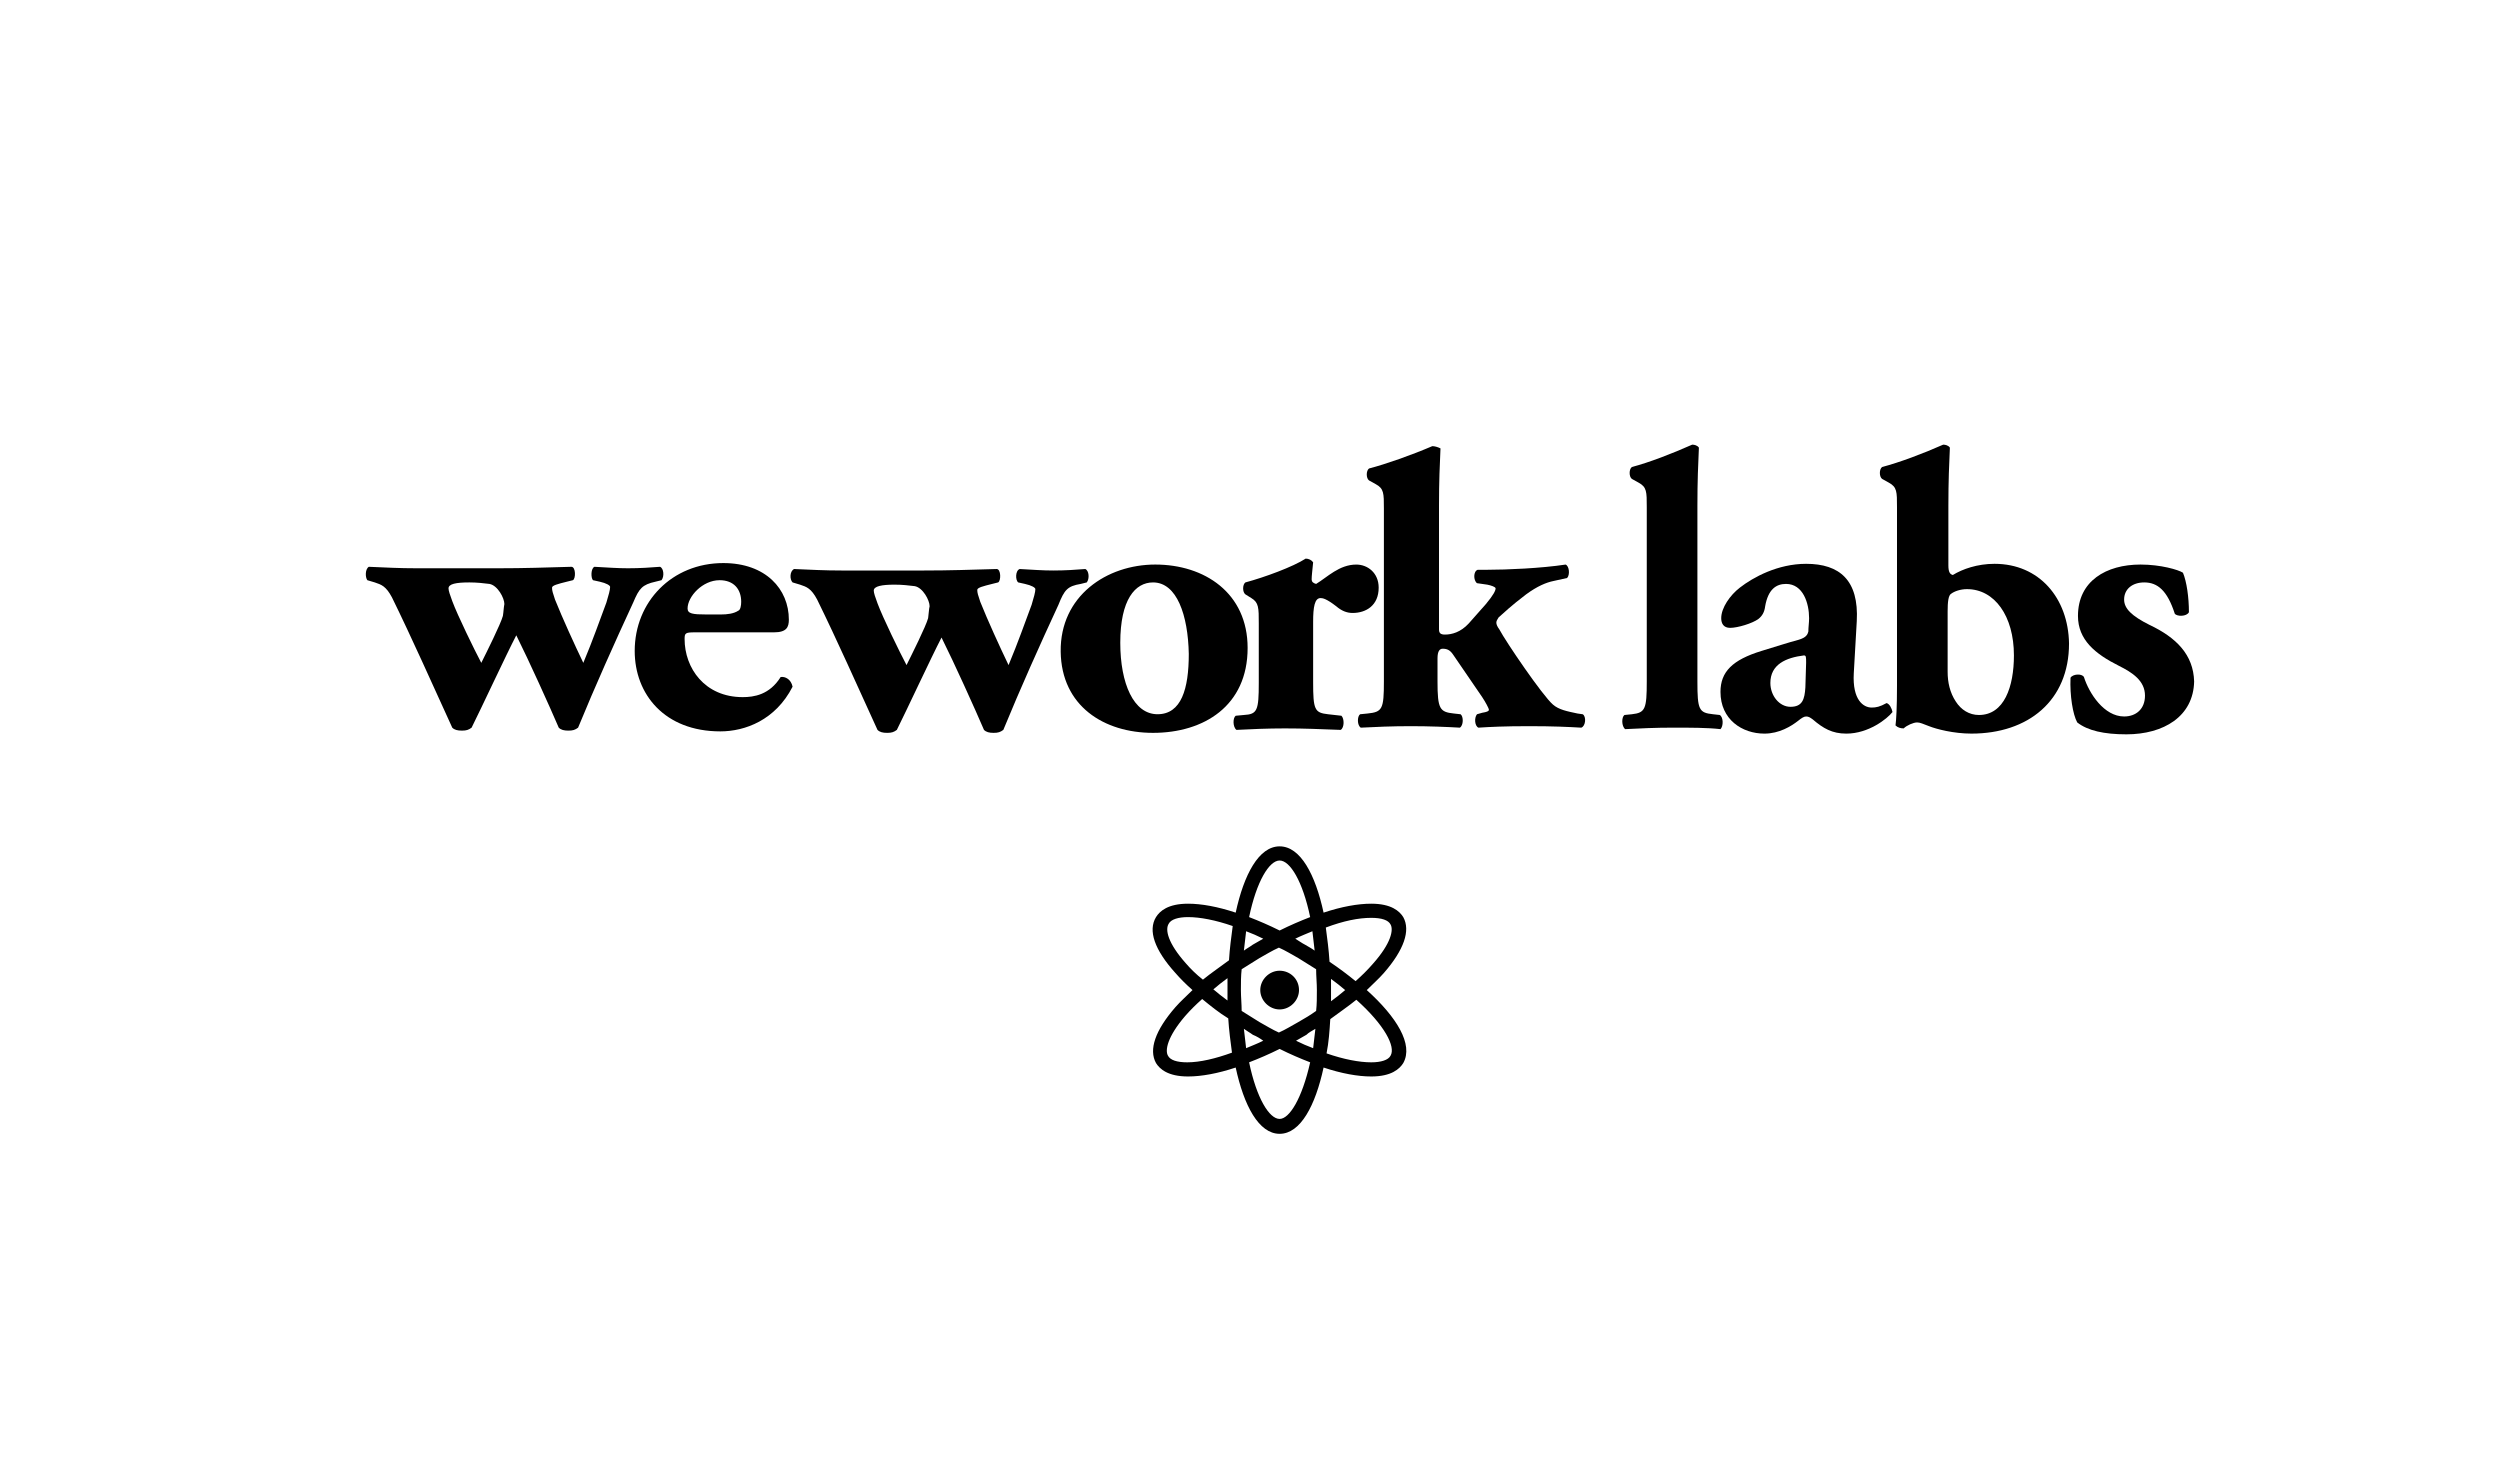 <svg xmlns="http://www.w3.org/2000/svg" width="188" height="111" viewBox="0 0 188 111" fill="none"><path d="M49.297 43.742L49.745 43.631C49.97 43.35 49.914 42.734 49.634 42.623C48.962 42.678 48.121 42.734 47.225 42.734C46.441 42.734 45.713 42.678 44.705 42.623C44.425 42.734 44.425 43.463 44.593 43.631L45.097 43.742C45.601 43.855 45.881 44.023 45.881 44.135C45.881 44.359 45.769 44.751 45.601 45.311C45.097 46.655 44.593 48.111 43.865 49.847C43.193 48.447 42.297 46.487 41.737 45.087C41.569 44.583 41.513 44.415 41.513 44.191C41.513 44.023 41.961 43.911 42.633 43.742L43.081 43.631C43.305 43.519 43.305 42.623 42.969 42.623C41.009 42.678 39.441 42.734 37.481 42.734H31.321C30.032 42.734 29.024 42.678 27.736 42.623C27.456 42.791 27.456 43.407 27.624 43.631L28.184 43.798C28.689 43.967 29.024 44.079 29.473 44.919C30.985 47.999 32.497 51.415 34.009 54.719C34.177 54.887 34.401 54.943 34.737 54.943C35.073 54.943 35.241 54.887 35.465 54.719C36.193 53.263 38.041 49.287 38.825 47.775C39.777 49.679 41.345 53.151 42.017 54.719C42.185 54.887 42.409 54.943 42.745 54.943C43.081 54.943 43.249 54.887 43.473 54.719C44.761 51.583 46.217 48.335 47.617 45.311C48.066 44.247 48.289 43.967 49.297 43.742ZM37.817 46.319C37.649 46.935 36.585 49.063 36.193 49.847C35.689 48.895 34.401 46.263 34.009 45.199C33.841 44.751 33.729 44.415 33.729 44.247C33.729 43.911 34.289 43.798 35.297 43.798C35.857 43.798 36.361 43.855 36.809 43.911C37.425 44.023 37.929 44.975 37.929 45.423C37.873 45.703 37.873 45.983 37.817 46.319Z" fill="black"></path><path d="M58.706 50.912C57.866 52.256 56.69 52.424 55.85 52.424C52.994 52.424 51.482 50.24 51.482 48.056C51.482 47.608 51.538 47.552 52.266 47.552H58.202C59.154 47.552 59.322 47.16 59.322 46.599C59.322 44.303 57.586 42.343 54.394 42.343C50.53 42.343 47.73 45.255 47.73 48.952C47.73 52.2 49.97 55 54.17 55C56.018 55 58.314 54.16 59.602 51.64C59.49 51.08 59.042 50.856 58.706 50.912ZM54.114 43.631C55.178 43.631 55.738 44.303 55.738 45.255C55.738 45.535 55.682 45.871 55.514 45.927C55.178 46.151 54.674 46.208 54.226 46.208H53.106C52.098 46.208 51.706 46.151 51.706 45.759C51.706 44.863 52.826 43.631 54.114 43.631Z" fill="black"></path><path d="M81.275 43.91L81.724 43.798C81.948 43.518 81.892 42.902 81.612 42.79C80.939 42.846 80.1 42.902 79.203 42.902C78.419 42.902 77.691 42.846 76.683 42.79C76.347 42.902 76.347 43.63 76.571 43.798L77.075 43.91C77.579 44.022 77.859 44.19 77.859 44.302C77.859 44.526 77.747 44.918 77.579 45.478C77.075 46.822 76.571 48.279 75.843 50.015C75.171 48.615 74.275 46.654 73.715 45.254C73.547 44.75 73.491 44.582 73.491 44.358C73.491 44.19 73.939 44.078 74.611 43.91L75.059 43.798C75.283 43.686 75.283 42.79 74.947 42.79C72.987 42.846 71.419 42.902 69.459 42.902H63.299C62.011 42.902 61.002 42.846 59.715 42.79C59.378 42.958 59.378 43.574 59.602 43.798L60.163 43.966C60.666 44.134 61.002 44.246 61.45 45.087C62.963 48.167 64.475 51.583 65.987 54.887C66.155 55.055 66.379 55.111 66.715 55.111C67.051 55.111 67.219 55.055 67.443 54.887C68.171 53.431 70.019 49.455 70.803 47.943C71.755 49.847 73.323 53.319 73.995 54.887C74.163 55.055 74.387 55.111 74.723 55.111C75.059 55.111 75.227 55.055 75.451 54.887C76.739 51.751 78.195 48.503 79.596 45.478C80.043 44.358 80.267 44.078 81.275 43.91ZM69.795 46.486C69.627 47.103 68.563 49.231 68.171 50.015C67.667 49.063 66.379 46.431 65.987 45.366C65.819 44.918 65.707 44.582 65.707 44.414C65.707 44.078 66.323 43.966 67.275 43.966C67.835 43.966 68.339 44.022 68.787 44.078C69.403 44.19 69.907 45.142 69.907 45.59C69.851 45.814 69.851 46.094 69.795 46.486Z" fill="black"></path><path d="M86.877 42.454C83.237 42.454 79.708 44.806 79.764 49.006C79.82 53.094 83.013 55.111 86.709 55.111C90.517 55.111 93.821 53.094 93.821 48.726C93.821 44.582 90.573 42.454 86.877 42.454ZM87.045 53.71C85.253 53.71 84.245 51.414 84.245 48.334C84.245 45.086 85.365 43.798 86.709 43.798C88.501 43.798 89.341 46.262 89.397 49.174C89.397 51.806 88.837 53.71 87.045 53.71Z" fill="black"></path><path d="M99.308 44.975C99.476 44.975 99.756 45.031 100.484 45.591C100.876 45.927 101.268 46.095 101.716 46.095C102.724 46.095 103.676 45.535 103.676 44.191C103.676 43.071 102.836 42.455 101.996 42.455C100.708 42.455 99.812 43.407 98.972 43.911C98.748 43.855 98.636 43.743 98.636 43.575C98.636 43.295 98.692 42.903 98.748 42.287C98.636 42.119 98.412 42.007 98.188 42.007C97.236 42.623 95.108 43.407 93.652 43.799C93.428 43.967 93.428 44.527 93.652 44.695L94.1 44.975C94.66 45.311 94.66 45.703 94.66 46.879V51.359C94.66 53.431 94.548 53.711 93.54 53.767L92.924 53.824C92.7 53.992 92.7 54.663 92.98 54.888C93.988 54.831 95.388 54.776 96.62 54.776C98.076 54.776 99.308 54.831 100.82 54.888C101.1 54.719 101.1 54.047 100.876 53.824L99.868 53.711C98.86 53.599 98.748 53.376 98.748 51.303V46.767C98.748 45.647 98.86 44.975 99.308 44.975Z" fill="black"></path><path d="M118.63 53.656C117.846 53.488 117.23 53.376 116.782 52.984C115.998 52.312 113.253 48.28 112.749 47.328C112.581 47.104 112.525 46.936 112.525 46.824C112.525 46.712 112.581 46.6 112.693 46.432C113.141 46.04 113.589 45.592 114.765 44.696C115.606 44.08 116.278 43.8 116.838 43.688L117.846 43.464C118.07 43.239 118.014 42.568 117.734 42.455C115.886 42.736 113.309 42.847 111.853 42.847H111.125C110.789 42.959 110.789 43.632 111.069 43.855L111.853 43.968C112.133 44.023 112.469 44.136 112.469 44.248C112.469 44.416 112.301 44.752 111.741 45.424L110.453 46.88C109.837 47.552 109.165 47.72 108.661 47.72C108.325 47.72 108.213 47.608 108.213 47.328V38.031C108.213 36.183 108.269 34.951 108.325 33.719C108.101 33.607 107.877 33.551 107.709 33.551C106.141 34.223 104.237 34.895 102.949 35.231C102.725 35.399 102.725 35.959 102.949 36.127L103.453 36.407C104.069 36.743 104.069 37.079 104.069 38.255V51.248C104.069 53.32 103.957 53.544 102.837 53.656L102.277 53.712C102.053 53.88 102.053 54.552 102.333 54.72C103.397 54.664 104.685 54.608 106.085 54.608C107.485 54.608 108.829 54.664 109.781 54.72C110.061 54.552 110.061 53.88 109.837 53.712L109.333 53.656C108.269 53.544 108.101 53.32 108.101 51.248V49.512C108.101 48.952 108.269 48.784 108.493 48.784C108.829 48.784 109.053 48.896 109.277 49.232L111.461 52.424C111.685 52.76 111.965 53.264 111.965 53.376C111.965 53.488 111.797 53.544 111.461 53.6L111.069 53.712C110.845 53.992 110.901 54.608 111.181 54.72C112.021 54.664 113.141 54.608 114.99 54.608C116.782 54.608 117.958 54.664 118.91 54.72C119.246 54.608 119.302 53.88 119.022 53.712L118.63 53.656Z" fill="black"></path><path d="M129.326 53.767L128.821 53.711C127.757 53.599 127.645 53.375 127.645 51.247V38.031C127.645 36.182 127.701 34.894 127.757 33.662C127.645 33.494 127.421 33.438 127.253 33.438C125.741 34.11 124.005 34.782 122.717 35.118C122.493 35.286 122.493 35.846 122.717 36.014L123.221 36.294C123.837 36.63 123.837 36.966 123.837 38.142V51.247C123.837 53.319 123.725 53.599 122.717 53.711L122.157 53.767C121.933 53.935 121.933 54.607 122.213 54.831C123.277 54.775 124.509 54.719 125.797 54.719C127.141 54.719 128.373 54.719 129.381 54.831C129.606 54.607 129.606 53.935 129.326 53.767Z" fill="black"></path><path d="M141.869 52.872C141.365 53.152 141.085 53.208 140.748 53.208C140.133 53.208 139.293 52.648 139.404 50.632L139.629 46.711C139.797 43.631 138.34 42.399 135.82 42.399C133.692 42.399 131.844 43.407 130.836 44.191C130.108 44.751 129.436 45.703 129.436 46.487C129.436 46.879 129.604 47.215 130.108 47.215C130.668 47.215 131.788 46.879 132.236 46.543C132.516 46.319 132.685 46.039 132.74 45.591C132.965 44.303 133.58 43.911 134.309 43.911C135.597 43.911 136.044 45.367 136.044 46.487C136.044 46.823 135.988 47.159 135.988 47.495C135.932 47.719 135.82 47.943 135.26 48.111C134.42 48.335 133.58 48.615 132.461 48.952C130.276 49.624 129.38 50.52 129.38 52.032C129.38 54.104 131.004 55.168 132.685 55.168C133.804 55.168 134.7 54.608 135.204 54.216C135.484 53.992 135.652 53.88 135.82 53.88C135.988 53.88 136.101 53.936 136.324 54.104C137.108 54.776 137.78 55.168 138.844 55.168C140.524 55.168 141.925 54.048 142.316 53.544C142.261 53.264 142.092 52.928 141.869 52.872ZM135.82 49.847L135.764 51.696C135.708 52.592 135.54 53.152 134.644 53.152C133.804 53.152 133.132 52.312 133.132 51.36C133.132 49.959 134.309 49.456 135.652 49.288C135.82 49.288 135.82 49.4 135.82 49.847Z" fill="black"></path><path d="M149.99 42.399C148.702 42.399 147.582 42.791 146.854 43.239C146.631 43.183 146.518 43.015 146.518 42.511V38.031C146.518 36.182 146.574 34.894 146.631 33.662C146.518 33.494 146.294 33.438 146.127 33.438C144.614 34.11 142.822 34.782 141.534 35.118C141.31 35.286 141.31 35.846 141.534 36.014L142.038 36.294C142.654 36.63 142.654 36.966 142.654 38.142V51.583C142.654 53.151 142.598 54.159 142.542 54.551C142.711 54.719 142.934 54.775 143.158 54.775C143.382 54.551 143.886 54.327 144.166 54.327C144.39 54.327 144.614 54.439 145.063 54.607C145.623 54.831 146.911 55.167 148.255 55.167C152.511 55.167 155.591 52.703 155.591 48.391C155.535 44.975 153.351 42.399 149.99 42.399ZM148.815 53.767C148.086 53.767 147.471 53.375 147.078 52.759C146.631 52.087 146.462 51.303 146.462 50.519V45.983C146.462 45.255 146.518 44.751 146.742 44.639C146.967 44.471 147.415 44.303 147.918 44.303C149.99 44.303 151.447 46.319 151.447 49.287C151.447 51.639 150.718 53.767 148.815 53.767Z" fill="black"></path><path d="M161.639 46.99C160.295 46.318 159.734 45.758 159.734 45.086C159.734 44.302 160.351 43.798 161.247 43.798C162.255 43.798 162.983 44.414 163.543 46.15C163.711 46.374 164.439 46.374 164.607 46.038C164.607 44.918 164.439 43.742 164.159 43.07C163.823 42.846 162.479 42.454 160.967 42.454C158.391 42.454 156.263 43.686 156.263 46.318C156.263 48.11 157.551 49.174 159.343 50.07C160.351 50.574 161.303 51.19 161.303 52.31C161.303 53.318 160.631 53.879 159.734 53.879C158.223 53.879 157.102 52.142 156.711 50.91C156.542 50.63 155.871 50.686 155.703 50.966C155.647 52.31 155.871 53.71 156.207 54.327C156.991 54.943 158.223 55.222 159.903 55.222C162.703 55.222 164.943 53.879 164.999 51.246C164.943 49.23 163.655 47.942 161.639 46.99Z" fill="black"></path><path d="M102.781 74.454C103.229 74.006 103.677 73.614 104.069 73.166C105.581 71.43 106.085 69.974 105.525 68.966C105.245 68.518 104.629 67.958 103.117 67.958C102.109 67.958 100.877 68.182 99.533 68.63C98.917 65.774 97.797 63.646 96.229 63.646C94.66 63.646 93.54 65.774 92.924 68.63C91.58 68.182 90.348 67.958 89.34 67.958C87.828 67.958 87.212 68.518 86.932 68.966C86.316 69.974 86.82 71.43 88.388 73.166C88.78 73.614 89.172 74.006 89.676 74.454C89.228 74.902 88.78 75.294 88.388 75.742C86.876 77.478 86.372 78.934 86.932 79.943C87.212 80.391 87.828 80.951 89.34 80.951C90.348 80.951 91.58 80.727 92.924 80.279C93.54 83.135 94.66 85.263 96.229 85.263C97.797 85.263 98.917 83.135 99.533 80.279C100.877 80.727 102.109 80.951 103.117 80.951C104.629 80.951 105.245 80.391 105.525 79.943C106.309 78.543 105.021 76.47 102.781 74.454ZM103.117 69.022C103.901 69.022 104.405 69.19 104.573 69.526C104.797 69.918 104.629 70.926 103.229 72.494C102.837 72.942 102.445 73.334 101.941 73.782C101.325 73.278 100.653 72.774 99.981 72.326C99.925 71.43 99.813 70.59 99.701 69.75C101.045 69.246 102.165 69.022 103.117 69.022ZM97.629 76.862C97.125 77.142 96.677 77.422 96.172 77.647C95.668 77.422 95.221 77.142 94.716 76.862C94.269 76.582 93.82 76.302 93.373 76.022C93.373 75.518 93.316 74.958 93.316 74.454C93.316 73.894 93.316 73.39 93.373 72.886C93.82 72.606 94.269 72.326 94.716 72.046C95.221 71.766 95.668 71.486 96.172 71.262C96.677 71.486 97.125 71.766 97.629 72.046C98.077 72.326 98.525 72.606 98.973 72.886C98.973 73.39 99.029 73.95 99.029 74.454C99.029 75.014 99.029 75.518 98.973 76.022C98.581 76.302 98.133 76.582 97.629 76.862ZM98.917 77.367C98.861 77.871 98.805 78.375 98.749 78.823C98.301 78.655 97.909 78.487 97.461 78.263C97.741 78.094 97.965 77.983 98.245 77.815C98.413 77.647 98.637 77.534 98.917 77.367ZM94.996 78.263C94.548 78.487 94.1 78.655 93.708 78.823C93.652 78.375 93.596 77.871 93.54 77.367C93.764 77.534 93.988 77.647 94.213 77.815C94.492 77.927 94.772 78.094 94.996 78.263ZM92.308 75.238C91.916 74.958 91.58 74.678 91.244 74.398C91.58 74.118 91.916 73.838 92.308 73.558C92.308 73.838 92.308 74.118 92.308 74.398C92.308 74.678 92.308 74.958 92.308 75.238ZM93.54 71.486C93.596 70.982 93.652 70.478 93.708 70.03C94.156 70.198 94.548 70.366 94.996 70.59C94.716 70.758 94.492 70.87 94.213 71.038C93.988 71.206 93.764 71.318 93.54 71.486ZM97.405 70.59C97.853 70.366 98.301 70.198 98.693 70.03C98.749 70.478 98.805 70.982 98.861 71.486C98.637 71.318 98.413 71.206 98.133 71.038C97.909 70.926 97.685 70.758 97.405 70.59ZM100.093 73.614C100.485 73.894 100.821 74.174 101.157 74.454C100.821 74.734 100.485 75.014 100.093 75.294C100.093 75.014 100.093 74.734 100.093 74.454C100.093 74.174 100.093 73.894 100.093 73.614ZM96.229 64.71C97.013 64.71 97.965 66.278 98.525 68.966C97.797 69.246 97.013 69.582 96.229 69.974C95.445 69.582 94.66 69.246 93.933 68.966C94.492 66.278 95.445 64.71 96.229 64.71ZM89.172 72.438C87.828 70.926 87.604 69.918 87.884 69.47C88.052 69.134 88.612 68.966 89.34 68.966C90.236 68.966 91.412 69.19 92.7 69.638C92.588 70.478 92.476 71.318 92.42 72.214C91.748 72.718 91.076 73.166 90.46 73.67C89.956 73.278 89.508 72.83 89.172 72.438ZM89.284 79.887C88.5 79.887 87.996 79.719 87.828 79.383C87.604 78.991 87.772 77.983 89.116 76.414C89.508 75.966 89.9 75.574 90.404 75.126C91.02 75.63 91.636 76.134 92.364 76.582C92.42 77.478 92.532 78.319 92.644 79.159C91.412 79.607 90.236 79.887 89.284 79.887ZM96.229 84.143C95.445 84.143 94.492 82.575 93.933 79.887C94.66 79.607 95.445 79.271 96.229 78.879C97.013 79.271 97.797 79.607 98.525 79.887C97.909 82.631 96.957 84.143 96.229 84.143ZM104.573 79.383C104.405 79.719 103.845 79.887 103.117 79.887C102.221 79.887 101.045 79.663 99.757 79.215C99.925 78.375 99.981 77.534 100.037 76.638C100.709 76.134 101.381 75.686 101.997 75.182C104.125 77.087 104.965 78.711 104.573 79.383Z" fill="black"></path><path d="M96.228 72.998C95.445 72.998 94.772 73.67 94.772 74.454C94.772 75.238 95.445 75.91 96.228 75.91C97.013 75.91 97.685 75.238 97.685 74.454C97.685 73.614 97.013 72.998 96.228 72.998Z" fill="black"></path></svg>